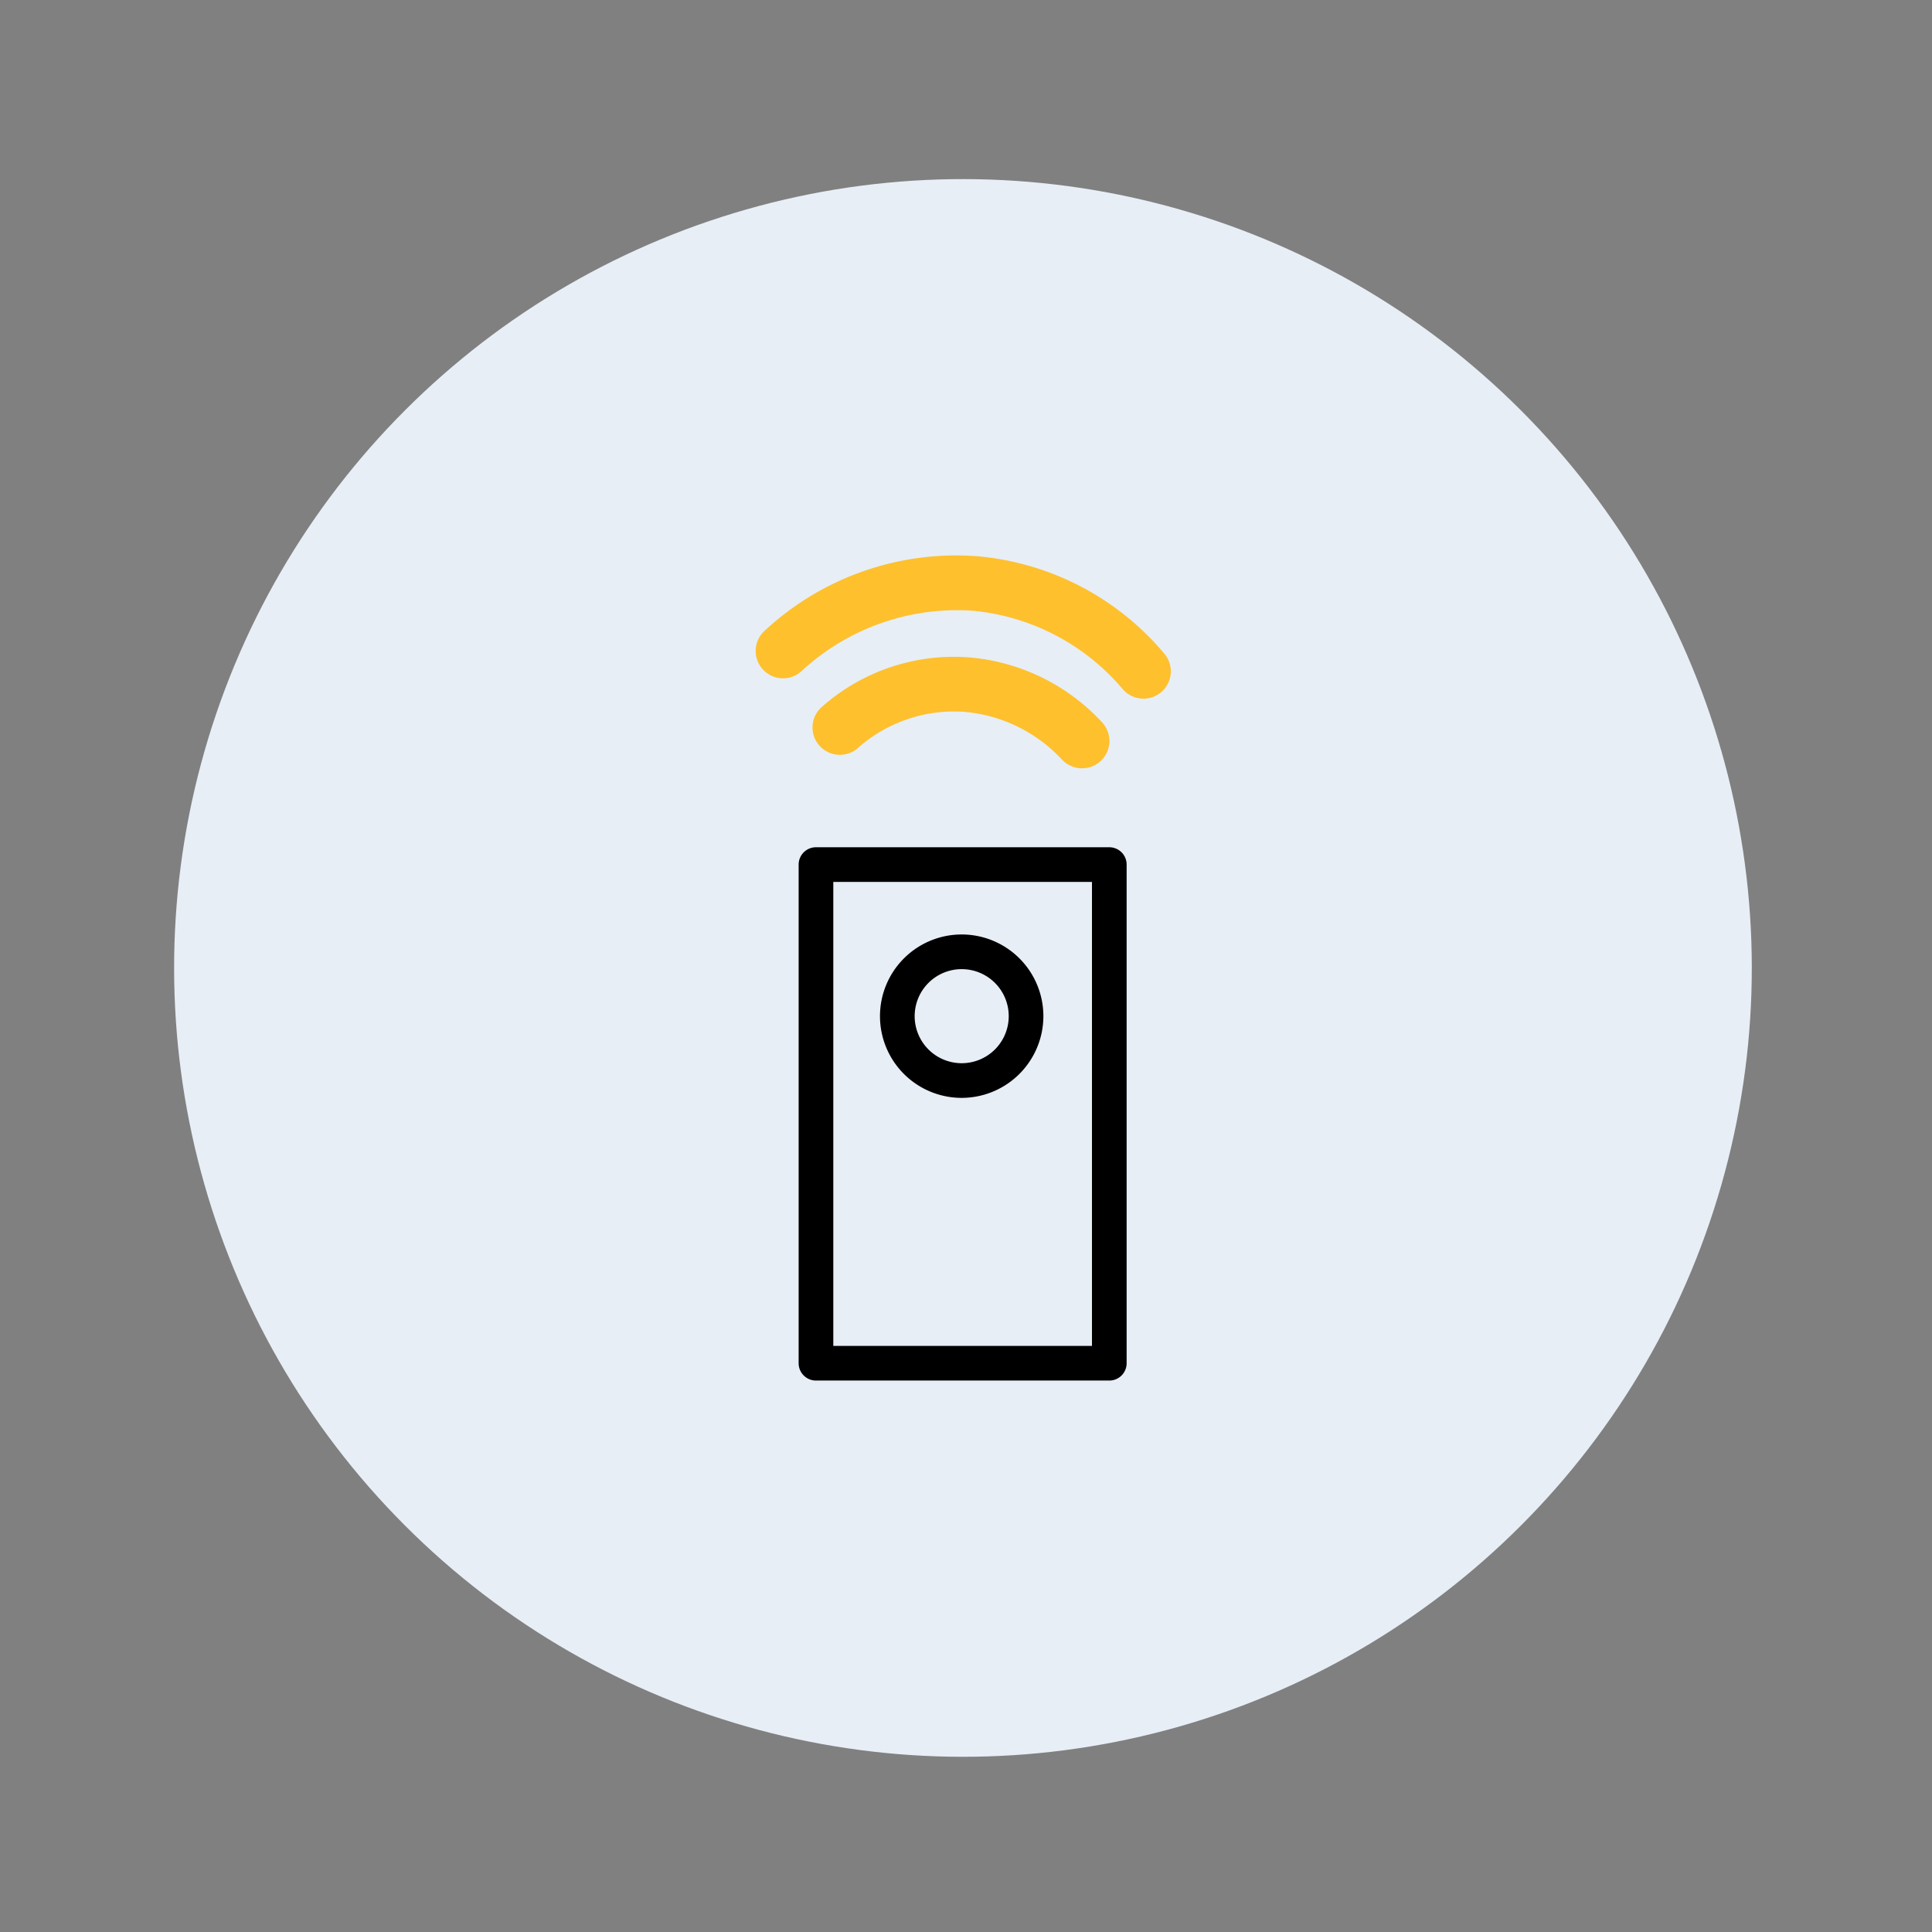 <svg xmlns="http://www.w3.org/2000/svg" width="127.373" height="127.373" viewBox="0 0 127.373 127.373">
  <rect x="0" y="0" width="127.373" height="127.373" fill="#808080" stroke="none"/>
  <g id="PICTO_06" transform="matrix(0.966, 0.259, -0.259, 0.966, 161.696, -1148.242)">
    <circle id="Ellipse_1" data-name="Ellipse 1" cx="52" cy="52" r="52" transform="translate(167 1144)" fill="#e7eef6"/>
    <g id="Groupe_291" data-name="Groupe 291" transform="matrix(0.966, -0.259, 0.259, 0.966, 141.108, 1152.091)">
      <path id="Tracé_2337" data-name="Tracé 2337" d="M73.15,87.382H53.816a1.141,1.141,0,0,1-1.142-1.142V53.373a1.141,1.141,0,0,1,1.142-1.142H73.15a1.141,1.141,0,0,1,1.142,1.142V86.24A1.141,1.141,0,0,1,73.15,87.382ZM54.958,85.1H72.008V54.515H54.958Z" transform="translate(0.352 2.389)"/>
      <path id="Tracé_2338" data-name="Tracé 2338" d="M62.756,68.036A5.385,5.385,0,1,1,68.14,62.65,5.392,5.392,0,0,1,62.756,68.036Zm0-8.485a3.1,3.1,0,1,0,3.1,3.1A3.1,3.1,0,0,0,62.756,59.551Z" transform="translate(1.017 3.103)"/>
      <g id="Groupe_290" data-name="Groupe 290" transform="translate(50.193 35.375)">
        <path id="Tracé_2339" data-name="Tracé 2339" d="M71.236,48.587A1.8,1.8,0,0,1,69.907,48a9.972,9.972,0,0,0-6.36-3.13,9.549,9.549,0,0,0-7.038,2.341,1.8,1.8,0,0,1-2.463-2.631,13.121,13.121,0,0,1,9.8-3.3,13.451,13.451,0,0,1,8.723,4.286,1.8,1.8,0,0,1-1.329,3.019Z" transform="translate(-49.728 -34.545)" fill="#fec02d"/>
        <path id="Tracé_2340" data-name="Tracé 2340" d="M75.753,44.825a1.8,1.8,0,0,1-1.386-.65,14.752,14.752,0,0,0-9.9-5.148,15.1,15.1,0,0,0-11.211,3.945,1.8,1.8,0,1,1-2.518-2.578,18.534,18.534,0,0,1,14.018-4.959,18.151,18.151,0,0,1,12.382,6.436,1.8,1.8,0,0,1-1.384,2.954Z" transform="translate(-50.193 -35.375)" fill="#fec02d"/>
      </g>
    </g>
  </g>
</svg>
